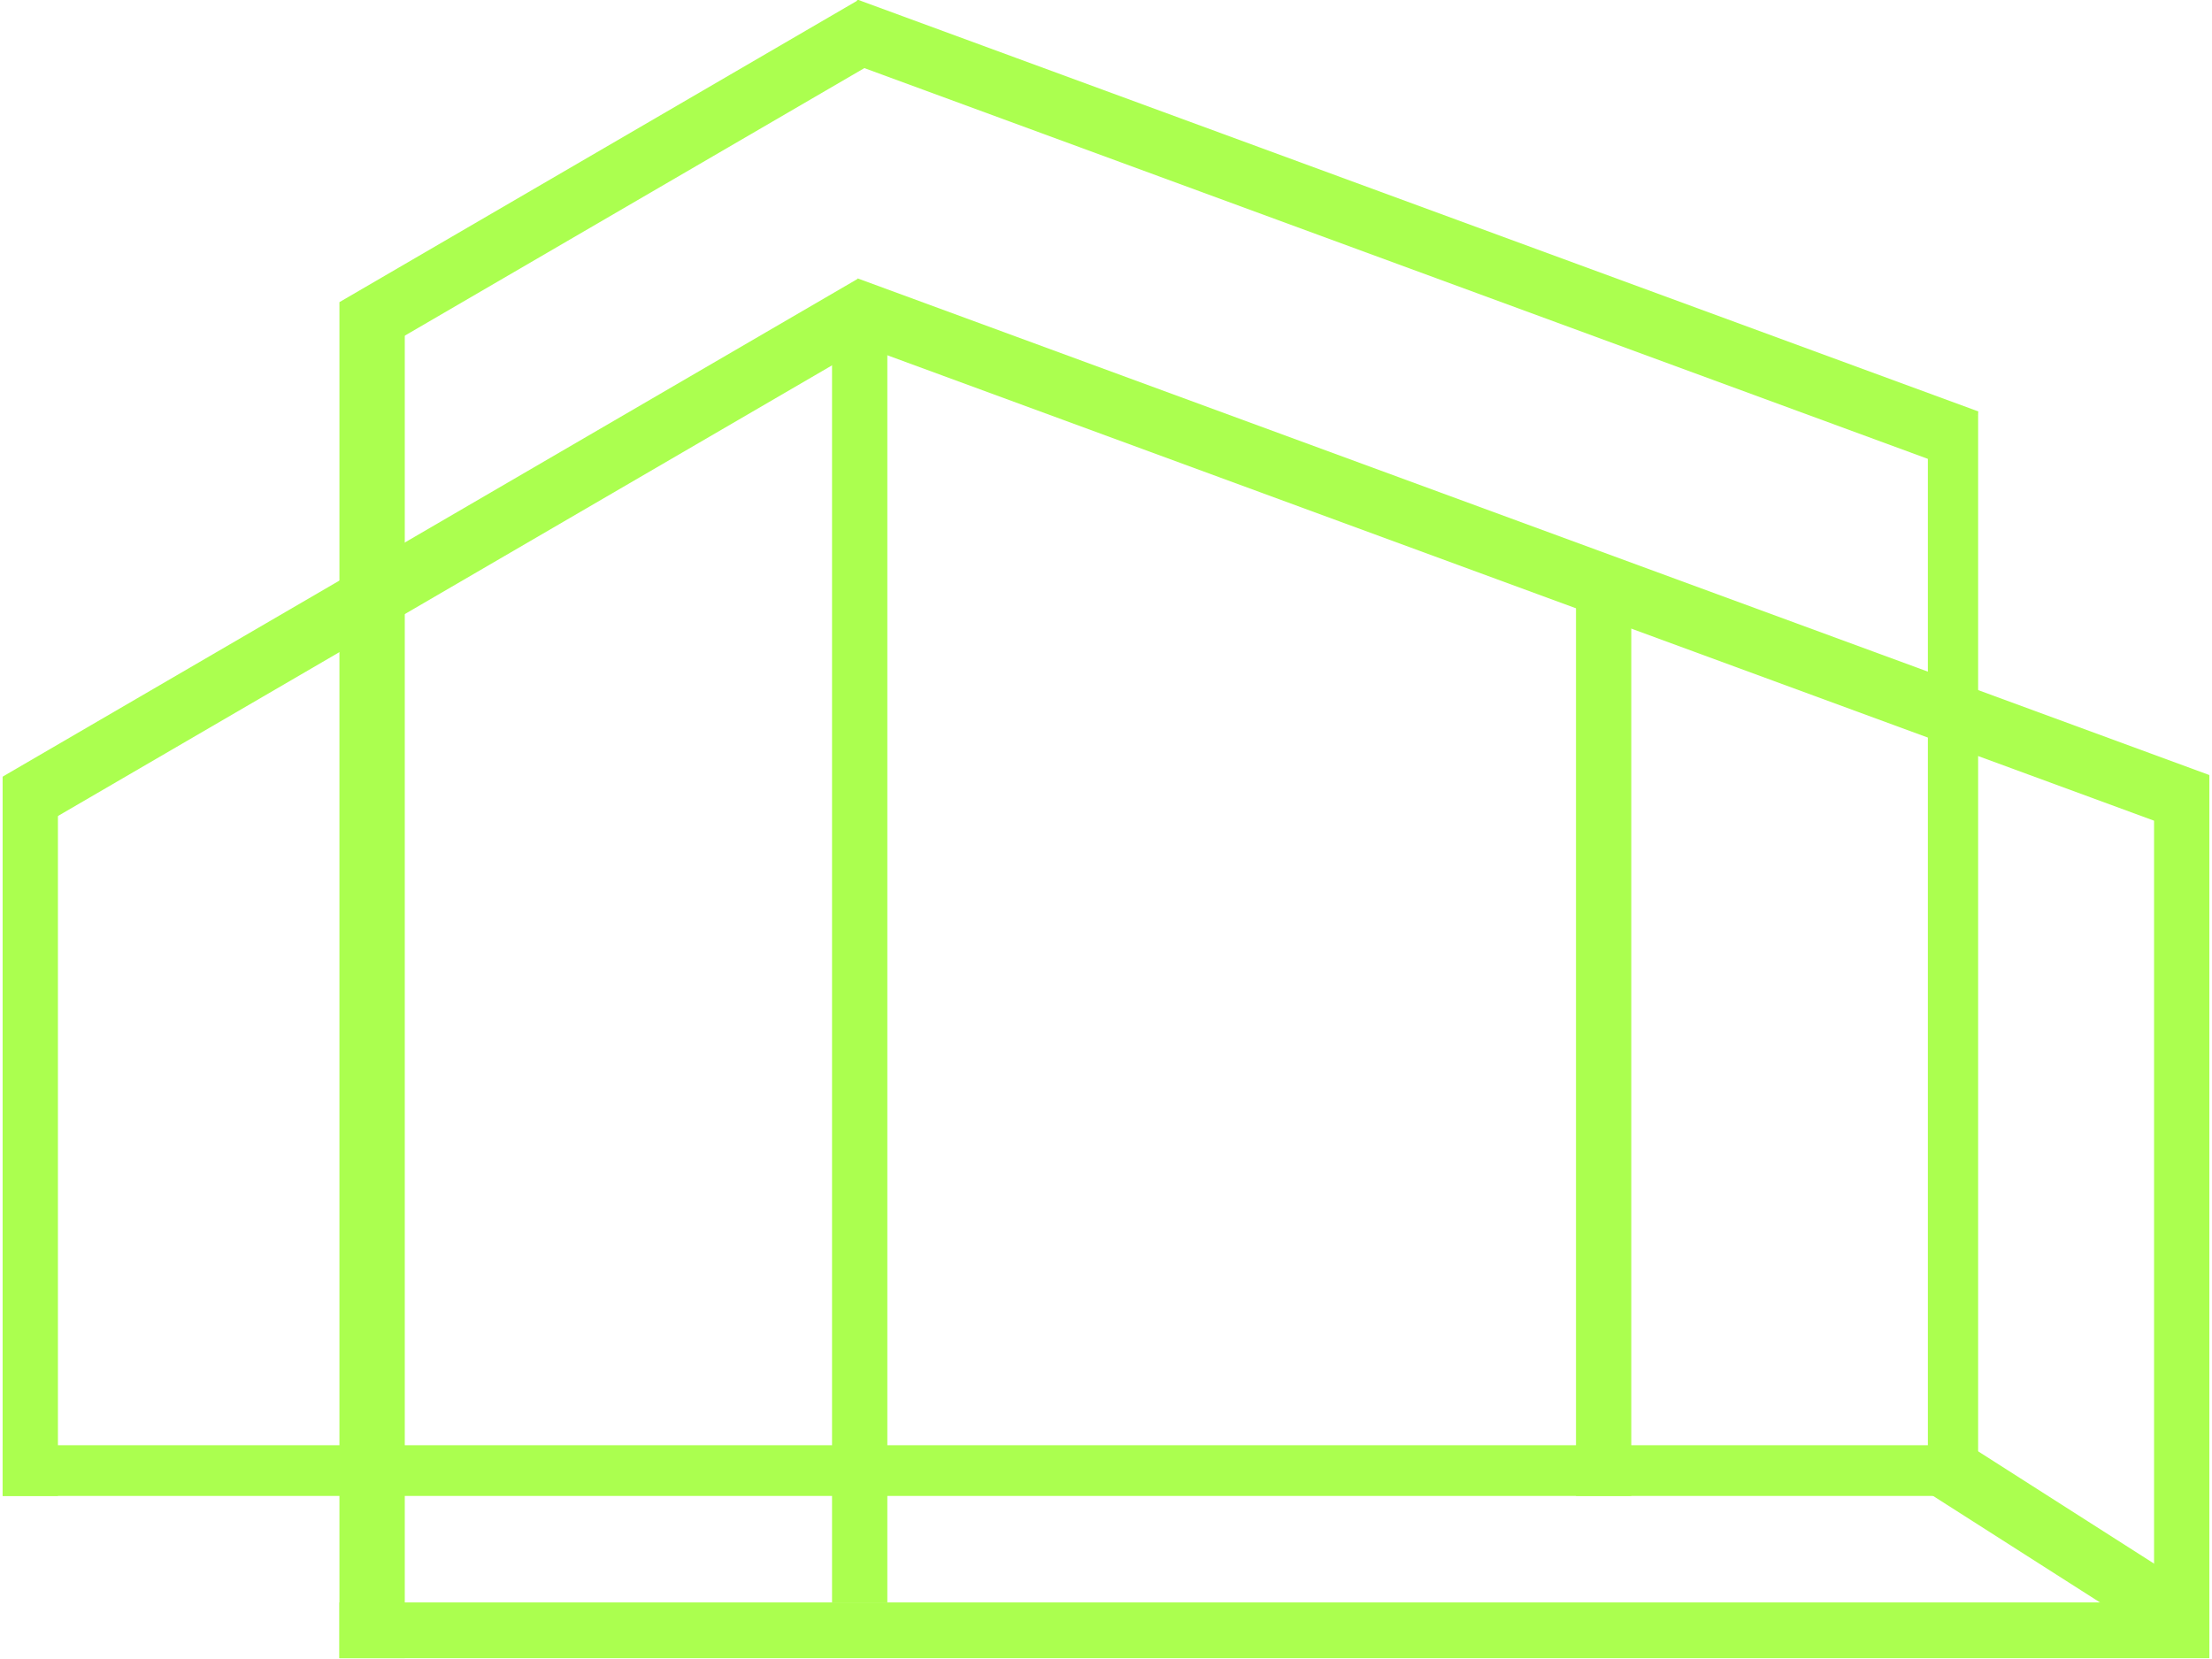 <svg width="64" height="48" viewBox="0 0 838 630" fill="none" xmlns="http://www.w3.org/2000/svg">
<rect x="127.895" y="608.516" width="710.101" height="21.183" fill="#ABFF4F"/>
<rect x="314.964" y="608.516" width="491.049" height="20.998" transform="rotate(-90 314.964 608.516)" fill="#ABFF4F"/>
<rect y="568.076" width="271.521" height="20.998" transform="rotate(-90 0 568.076)" fill="#ABFF4F"/>
<rect x="127.895" y="629.698" width="514.157" height="24.815" transform="rotate(-90 127.895 629.698)" fill="#ABFF4F"/>
<rect x="731.099" y="558.448" width="400.542" height="19.089" transform="rotate(-90 731.099 558.448)" fill="#ABFF4F"/>
<rect x="597.478" y="568.076" width="344.697" height="20.998" transform="rotate(-90 597.478 568.076)" fill="#ABFF4F"/>
<rect y="548.819" width="746.37" height="19.257" fill="#ABFF4F"/>
<rect x="837.996" y="294.629" width="329.292" height="20.998" transform="rotate(90 837.996 294.629)" fill="#ABFF4F"/>
<rect width="117.657" height="23.473" transform="matrix(0.843 0.538 -0.532 0.847 738.824 543.881)" fill="#ABFF4F"/>
<rect width="546.635" height="23.508" transform="matrix(-0.939 -0.345 0.339 -0.941 830.011 316.436)" fill="#ABFF4F"/>
<rect width="375.725" height="23.48" transform="matrix(-0.864 0.503 0.497 0.868 324.671 105.913)" fill="#ABFF4F"/>
<rect width="453.243" height="23.508" transform="matrix(-0.939 -0.345 0.339 -0.941 742.219 178.334)" fill="#ABFF4F"/>
<rect width="228.084" height="23.48" transform="matrix(-0.864 0.503 0.497 0.868 324.986 0)" fill="#ABFF4F"/>
<rect x="749.495" y="156.224" width="0.7" height="1.684" fill="#ABFF4F"/>
<rect x="837.601" y="294.329" width="0.391" height="0.31" fill="#ABFF4F"/>
<rect y="295.003" width="3.839" height="2.707" fill="#ABFF4F"/>
<rect x="127.895" y="114.791" width="0.485" height="0.781" fill="#ABFF4F"/>
</svg>
